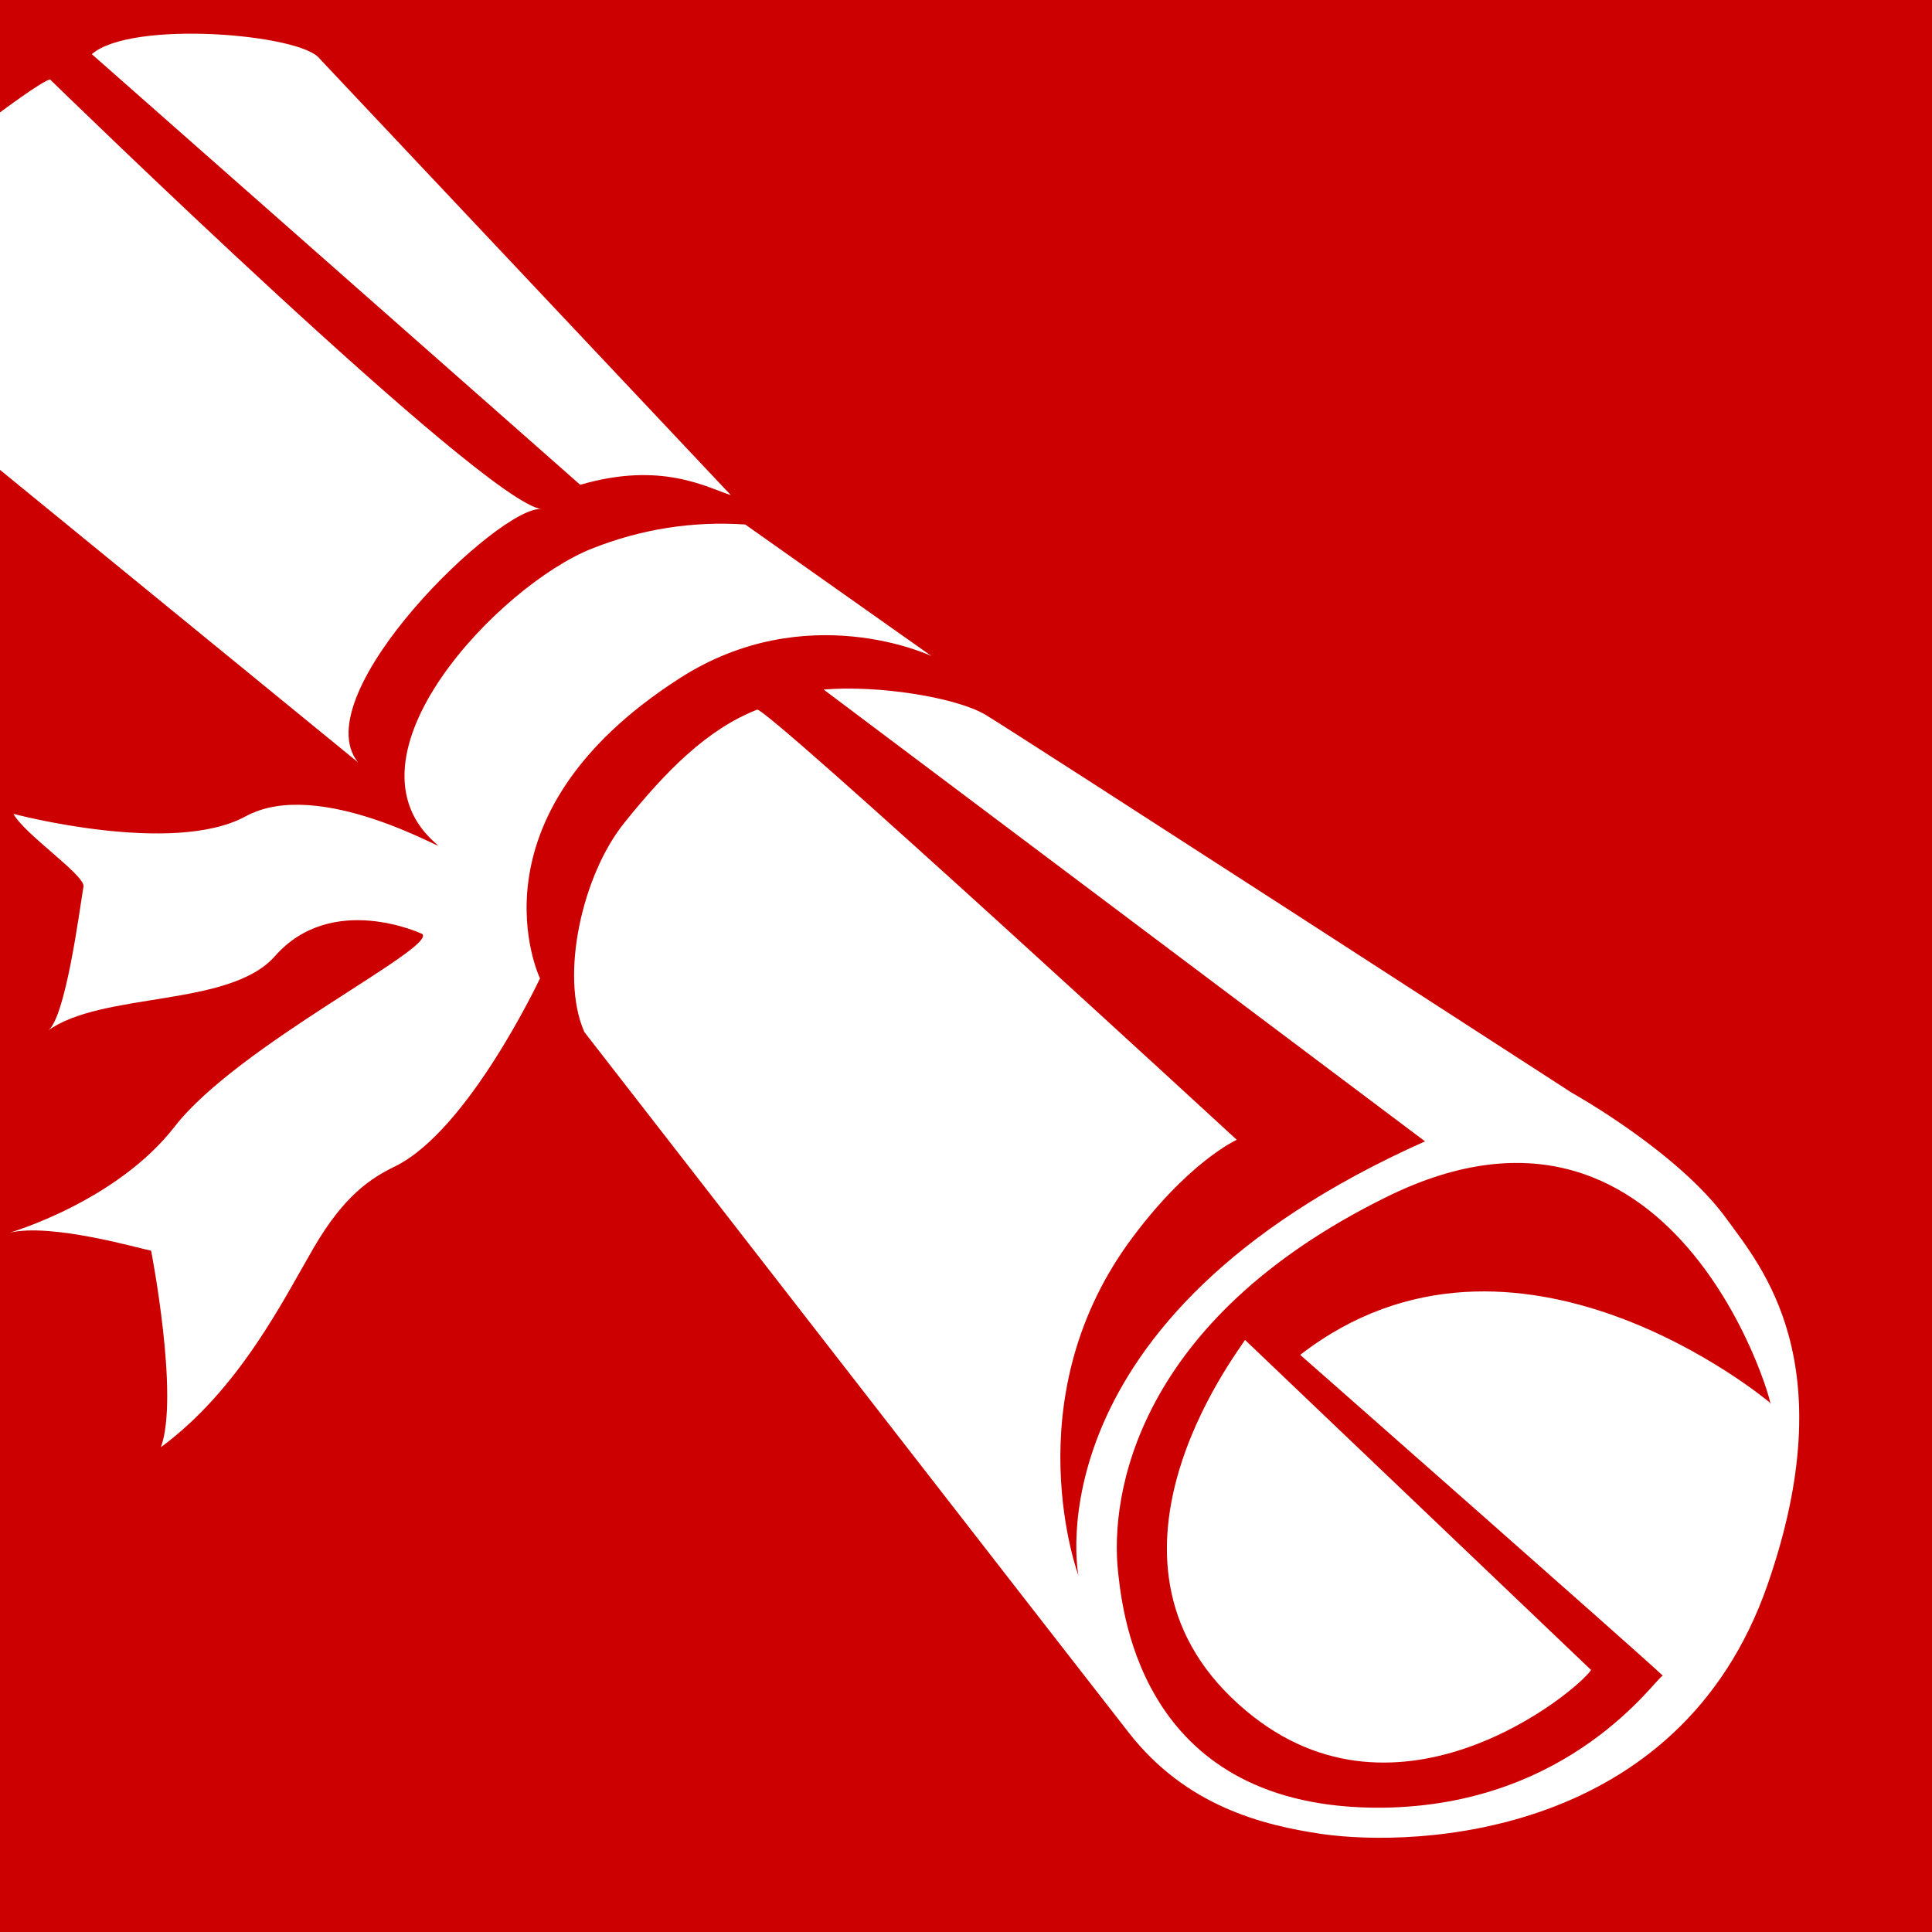 <svg enable-background="new 0 0 374.6 374.6" viewBox="0 0 374.6 374.6" xmlns="http://www.w3.org/2000/svg"><style>@media (prefers-color-scheme: dark) { path{ fill:#fff; } }</style><g fill="#c00"><path d="m322.4 324.9s.1.1 0 0c.1 0 .1 0 0 0z"/><path d="m268.6 232.2c-48.1 23.8-53.5 57.5-51.8 72.7.9 8.2 4.8 46 51.2 45.6 36.8-.4 53.1-25.3 54.4-25.6-4.5-4.3-70.3-62.2-70.3-62.2 41.7-32.3 91 9.2 91 9.2 2.1 5.5-16.5-68.6-74.5-39.7zm39.9 91.6c-2.7 4.1-37.3 32.8-66.9 7.9-33.7-28.2-1.6-69.5-.2-71.9z"/><path d="m364 0h-5.9-358.1v21.8s8-6 9.7-6.4c0 0 84.3 82.2 95.3 83.3-8-.8-46.1 35.9-35.6 49.1l-69.4-56.7v283.5h358.1 5.9 10.6v-374.6zm-346.2 10.5c7.7-6.7 40.7-3.9 44.2.9l79.7 84.6c-4.7-1.5-13.5-6.6-29.2-2zm58.7 215.7c-4.5 2.2-9.7 5.5-15.6 15.6s-14.4 27.5-29.7 38.8c3.6-9.9-1.9-38.1-1.9-38.1-2.2-.4-19.2-5.4-27.4-3.5 0 0 20.7-6 32-20.6 12.2-15.7 50.6-34.5 48-37.3 0 0-17.5-8.3-28.6 4.3-8.8 10-33.6 6.8-44.1 14.5 3.5-2.1 6.3-24 7-28.1-.1-2.4-11.5-10.1-13.6-14 0 0 30.8 8.2 45 .5 14.2-7.8 39.3 7.2 37.2 5.5-20.1-16.9 12.2-50.4 29.9-57.4 9.5-3.8 19.6-5.4 29.8-4.7l36.1 25.5s-24.2-11.5-48.8 4.3c-42.1 27-27.1 58.2-27.1 58.2s-13.9 29.6-28.2 36.5zm266.2 81.1c-17.1 49.1-68.3 50.9-86.4 48.3-11.5-1.7-26.3-5.4-37.4-19.6-10.1-12.9-105.6-135.9-105.6-135.9-4.8-10.9-.4-30.4 7.7-40.5s16.1-18.2 25.8-22c1.7-.7 93 83.4 93 83.4s-9.6 4.3-21 20c-22.2 30.8-9.7 64.5-9.7 64.5s-9.9-49.8 67.2-84.2l-116.6-87.6c10.5-.9 25.7 1.5 31.4 4.9s113.7 73.3 113.7 73.3 20.7 11.5 30.1 24.6c6.5 9 22.8 27.7 7.8 70.8z"/></g></svg>